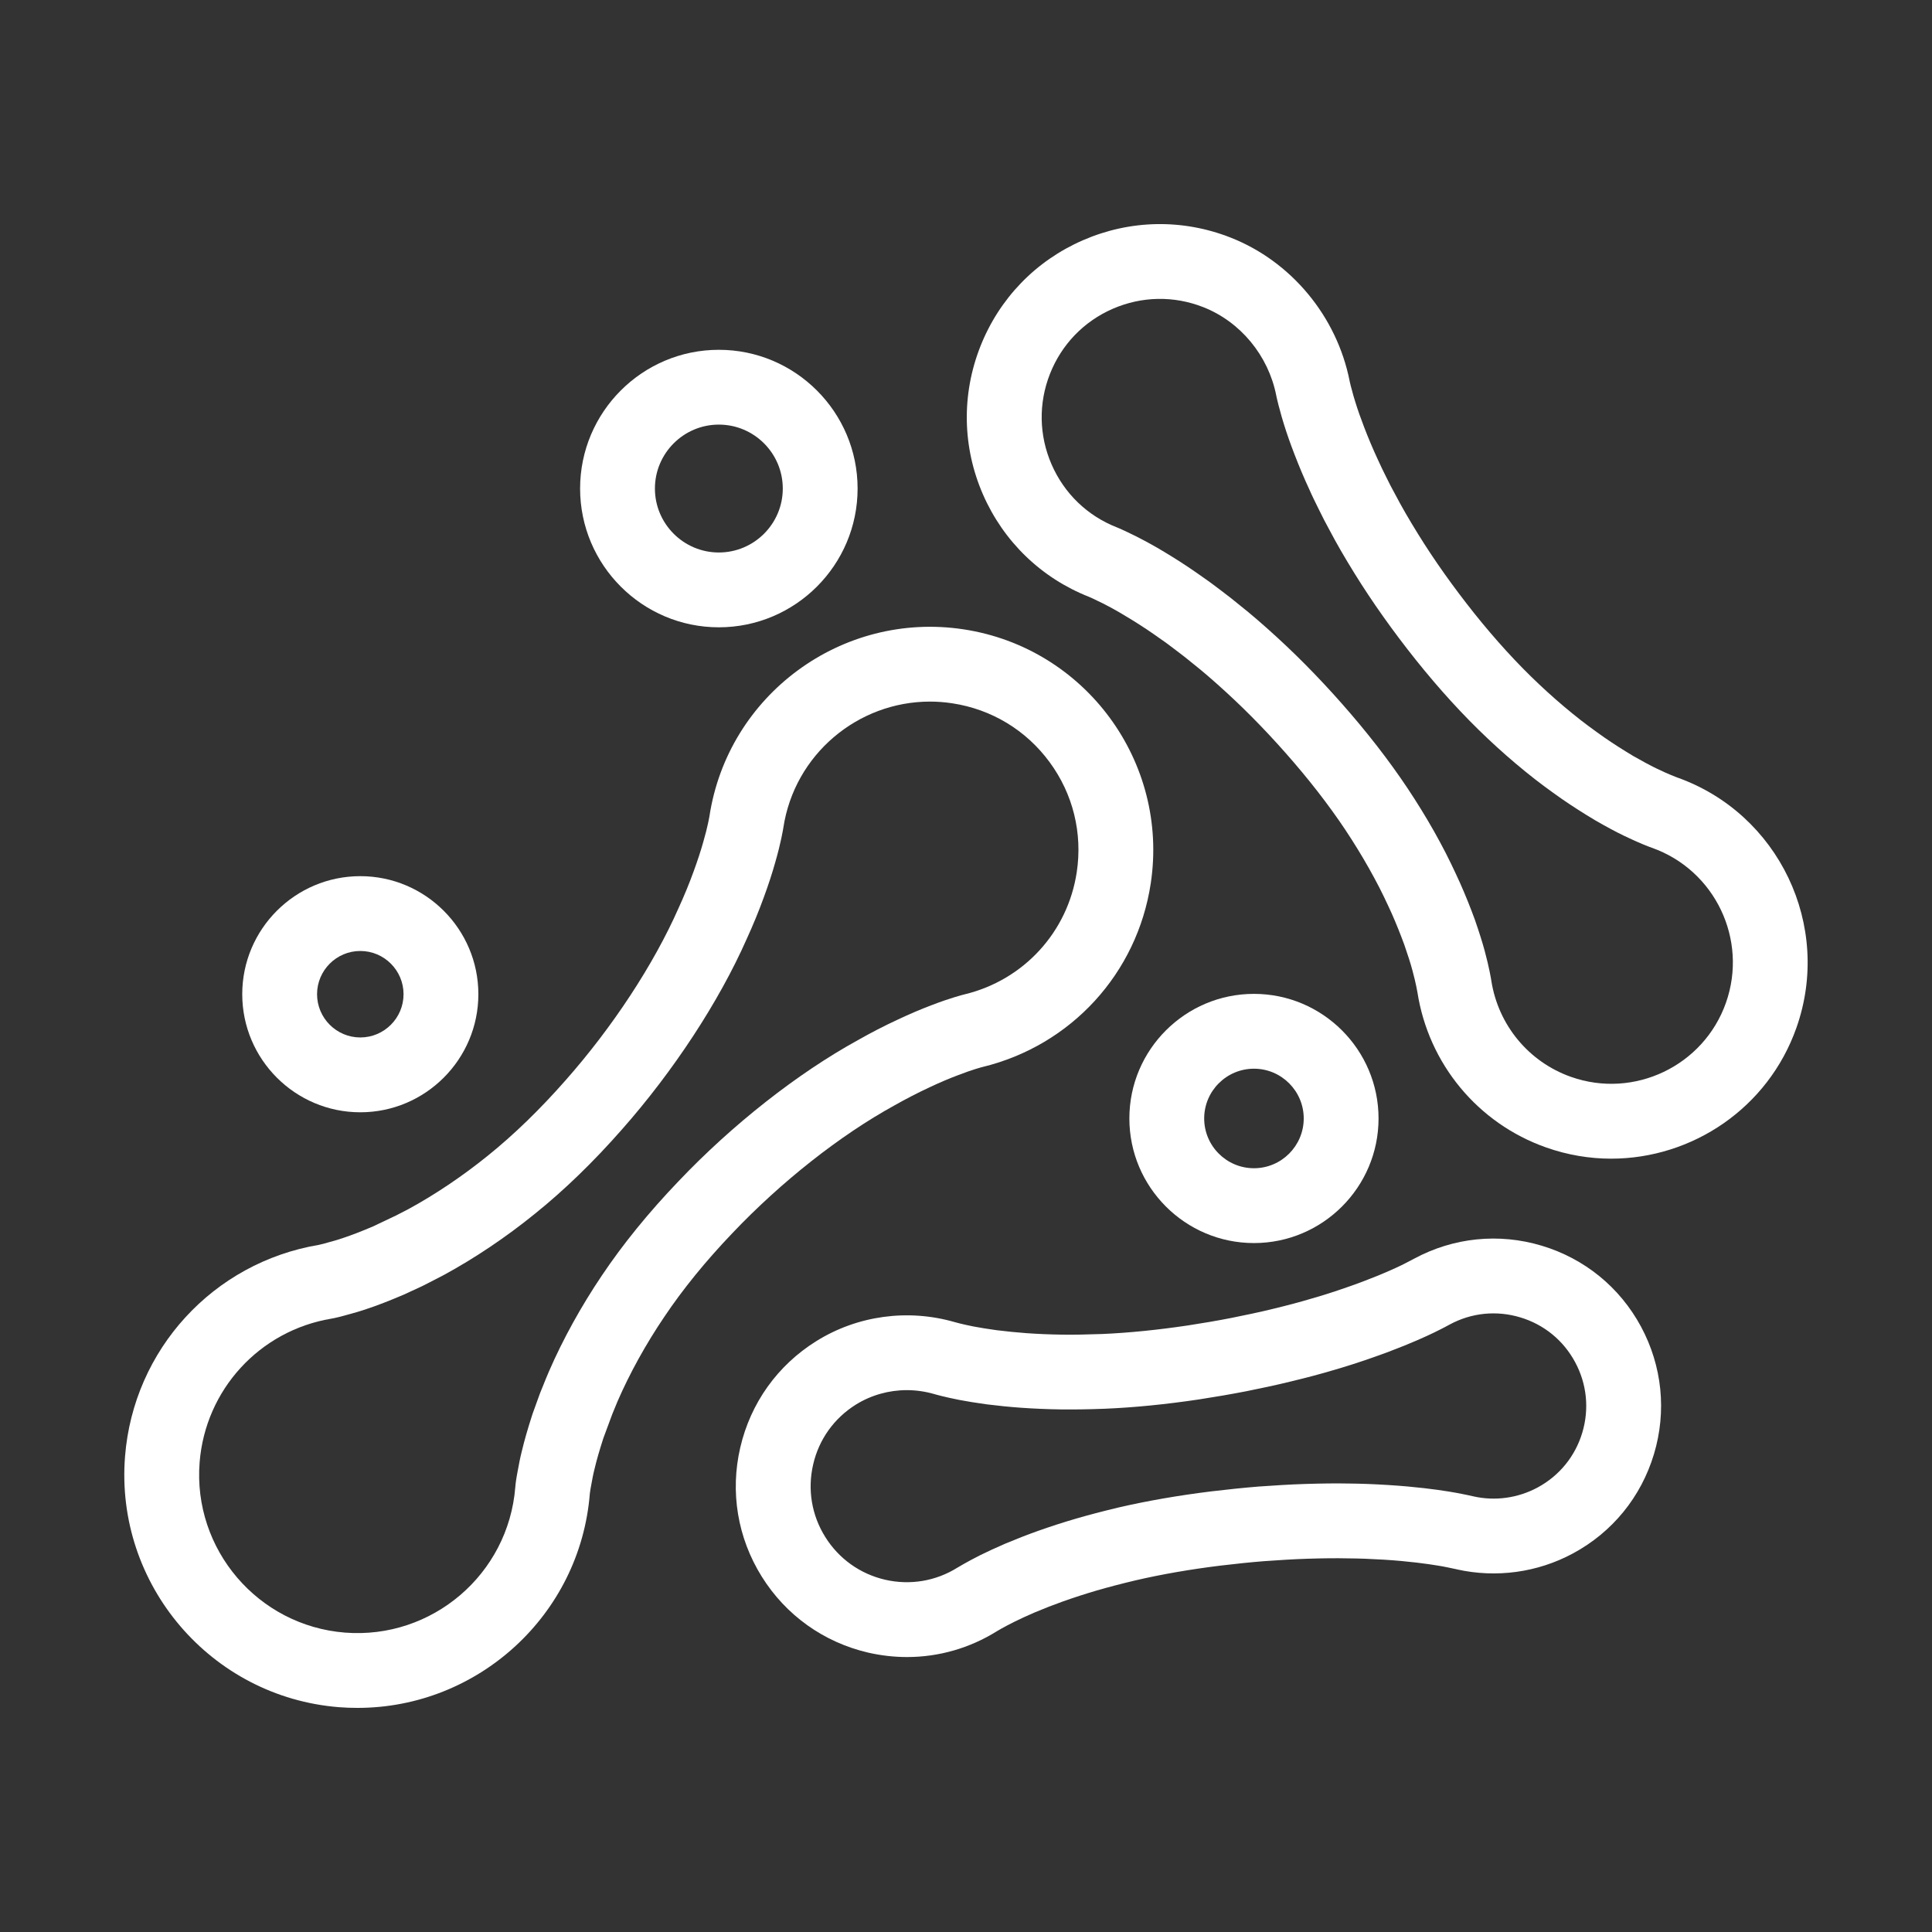 <svg xmlns="http://www.w3.org/2000/svg" xmlns:xlink="http://www.w3.org/1999/xlink" id="Layer_1" x="0px" y="0px" width="120px" height="120px" viewBox="0 0 120 120" xml:space="preserve"><rect x="0" y="0" width="120" height="120" fill="#333333" stroke="none"/><g>	<g>		<path fill="#FFFFFF" d="M100.074,71.967c-1.342,0-2.709-0.225-4.049-0.699c-4.233-1.494-7.295-5.189-7.987-9.641    c-0.002-0.008-0.086-0.529-0.311-1.36c-0.111-0.417-0.277-0.935-0.502-1.584c-0.238-0.652-0.506-1.319-0.784-1.949    c-0.295-0.645-0.658-1.429-1.091-2.219c-0.43-0.797-0.901-1.595-1.403-2.381c-0.995-1.561-2.2-3.165-3.58-4.773    c-1.361-1.585-2.767-3.046-4.178-4.339c-0.808-0.74-1.471-1.314-2.092-1.804c-0.364-0.3-0.689-0.558-1.016-0.799    c-0.349-0.265-0.658-0.503-0.973-0.716c-0.621-0.445-1.216-0.84-1.807-1.204c-0.507-0.315-0.983-0.591-1.427-0.827    c-0.278-0.152-0.502-0.259-0.687-0.345c-0.131-0.063-0.245-0.119-0.346-0.168c-0.074-0.035-0.165-0.074-0.191-0.084    c-2.976-1.171-5.319-3.436-6.6-6.373c-1.278-2.938-1.333-6.198-0.161-9.177c1.175-2.981,3.438-5.327,6.376-6.604    c2.938-1.278,6.196-1.336,9.177-0.162c3.763,1.481,6.592,4.893,7.386,8.906c0,0.001,0,0.004,0,0.005    c0.008,0.029,0.028,0.128,0.067,0.286c0.013,0.031,0.045,0.154,0.08,0.294c0.052,0.196,0.115,0.437,0.203,0.707    c0.154,0.501,0.342,1.034,0.552,1.577c0.252,0.659,0.53,1.317,0.831,1.969c0.172,0.39,0.349,0.74,0.527,1.103    c0.191,0.397,0.385,0.763,0.589,1.135c0.39,0.745,0.832,1.506,1.405,2.433c1.004,1.625,2.18,3.277,3.484,4.916    c1.322,1.653,2.674,3.136,4.02,4.402c0.677,0.64,1.373,1.251,2.07,1.817c0.703,0.578,1.406,1.084,2.002,1.503    c0.551,0.381,1.156,0.768,1.787,1.145c0.549,0.313,1.038,0.579,1.431,0.768c0.773,0.376,1.271,0.556,1.277,0.558    c6.331,2.237,9.666,9.216,7.426,15.554C109.814,68.834,105.1,71.965,100.074,71.967z M69.358,32.751c0,0,0.195,0.075,0.53,0.233    l0.302,0.146c0.25,0.119,0.556,0.267,0.893,0.452c0.509,0.269,1.078,0.598,1.667,0.964c0.673,0.413,1.357,0.871,2.027,1.35    c0.336,0.229,0.707,0.511,1.092,0.803c0.364,0.269,0.755,0.58,1.149,0.904c0.673,0.532,1.42,1.174,2.313,1.993    c1.546,1.416,3.08,3.01,4.563,4.737c1.522,1.774,2.858,3.557,3.968,5.296c0.565,0.882,1.096,1.779,1.574,2.669    c0.497,0.911,0.907,1.792,1.244,2.533c0.331,0.743,0.64,1.509,0.927,2.296c0.271,0.783,0.465,1.4,0.607,1.923    c0.294,1.09,0.404,1.791,0.415,1.867c0.43,2.753,2.324,5.042,4.944,5.968c3.921,1.389,8.243-0.678,9.628-4.6    c1.385-3.923-0.679-8.241-4.6-9.628c-0.073-0.025-0.74-0.264-1.752-0.756c-0.495-0.239-1.067-0.547-1.749-0.939    c-0.75-0.446-1.445-0.892-2.097-1.342c-0.685-0.482-1.475-1.051-2.284-1.716c-0.777-0.632-1.563-1.321-2.321-2.038    c-1.499-1.413-3.001-3.056-4.461-4.883c-1.421-1.781-2.701-3.586-3.804-5.366c-0.635-1.026-1.127-1.878-1.55-2.685    c-0.223-0.407-0.456-0.849-0.666-1.288c-0.198-0.399-0.407-0.817-0.588-1.233c-0.329-0.708-0.649-1.467-0.935-2.214    c-0.248-0.643-0.468-1.266-0.645-1.84c-0.107-0.333-0.196-0.661-0.266-0.929l-0.068-0.248c-0.101-0.39-0.141-0.591-0.147-0.626    c-0.489-2.47-2.225-4.57-4.527-5.475c-1.827-0.72-3.823-0.683-5.622,0.099s-3.185,2.219-3.904,4.044    c-0.719,1.826-0.683,3.822,0.099,5.621C66.098,30.646,67.533,32.033,69.358,32.751L69.358,32.751z"></path>	</g>	<g>		<path fill="#FFFFFF" d="M56.338,102.922c-0.803,0-1.613-0.092-2.415-0.275c-2.762-0.643-5.109-2.318-6.611-4.725    c-1.499-2.404-1.974-5.25-1.333-8.012c0.64-2.762,2.316-5.109,4.722-6.609c2.555-1.594,5.693-2.023,8.605-1.18    c0.011,0.004,0.441,0.127,1.169,0.271c0.395,0.076,0.876,0.152,1.427,0.229c0.61,0.076,1.243,0.139,1.85,0.184    c0.718,0.051,1.464,0.082,2.214,0.092c0.708,0.01,1.523-0.004,2.48-0.039c1.644-0.07,3.439-0.25,5.328-0.531    c0.939-0.143,1.854-0.301,2.716-0.469c0.8-0.162,1.735-0.354,2.586-0.564c0.965-0.234,1.726-0.438,2.407-0.643    c0.699-0.199,1.39-0.42,2.139-0.682c1.503-0.518,2.588-0.994,3.104-1.232c0.245-0.109,0.436-0.209,0.593-0.289l0.516-0.27    c2.45-1.318,5.262-1.604,7.924-0.805c2.657,0.797,4.851,2.582,6.167,5.027c1.315,2.445,1.603,5.26,0.804,7.918    c-0.799,2.662-2.585,4.852-5.03,6.168c-2.204,1.188-4.772,1.539-7.223,0.988c-0.002-0.002-0.002-0.004-0.005-0.004l-0.577-0.121    c-0.17-0.035-0.38-0.078-0.623-0.113c-0.582-0.096-1.756-0.266-3.337-0.363c-0.799-0.049-1.522-0.076-2.221-0.08    c-0.735-0.016-1.524-0.008-2.508,0.023c-0.886,0.027-1.838,0.092-2.681,0.15c-0.849,0.068-1.771,0.162-2.718,0.277    c-1.892,0.232-3.672,0.543-5.285,0.918c-0.92,0.219-1.707,0.426-2.392,0.625c-0.713,0.209-1.422,0.439-2.113,0.684    c-0.575,0.205-1.165,0.434-1.747,0.68c-0.487,0.211-0.93,0.412-1.291,0.594c-0.666,0.332-1.047,0.566-1.051,0.568    C60.227,102.375,58.3,102.922,56.338,102.922z M56.321,86.344c-1.109,0-2.209,0.307-3.161,0.898    c-1.353,0.846-2.296,2.164-2.653,3.717c-0.36,1.553-0.096,3.152,0.75,4.504c0.843,1.352,2.163,2.295,3.715,2.656    c1.551,0.357,3.153,0.092,4.502-0.754c0.057-0.031,0.563-0.344,1.423-0.777c0.428-0.213,0.95-0.451,1.551-0.713    c0.682-0.285,1.352-0.547,2.013-0.783c0.778-0.275,1.569-0.533,2.363-0.764c0.764-0.223,1.623-0.449,2.632-0.691    c1.786-0.414,3.729-0.752,5.789-1.006c1.012-0.121,1.999-0.223,2.933-0.299c0.914-0.063,1.915-0.131,2.886-0.16    c1.057-0.033,1.923-0.043,2.716-0.027c0.755,0.006,1.566,0.037,2.446,0.092c1.69,0.105,2.986,0.279,3.775,0.408    c0.304,0.047,0.587,0.104,0.815,0.148l0.222,0.045c0.035,0.006,0.07,0.014,0.103,0.021l0.362,0.08    c1.356,0.309,2.773,0.111,3.995-0.545c1.353-0.729,2.341-1.939,2.781-3.41c0.441-1.473,0.283-3.027-0.446-4.379    c-0.728-1.354-1.938-2.342-3.409-2.781c-1.471-0.443-3.028-0.287-4.378,0.443l-0.325,0.174c-0.032,0.018-0.063,0.033-0.095,0.049    l-0.201,0.102c-0.21,0.105-0.465,0.234-0.767,0.371c-0.707,0.326-1.908,0.842-3.512,1.396c-0.827,0.289-1.6,0.535-2.356,0.752    c-0.733,0.219-1.568,0.443-2.606,0.693c-0.934,0.232-1.917,0.436-2.786,0.611c-0.947,0.184-1.924,0.352-2.928,0.506    c-2.055,0.307-4.017,0.502-5.838,0.578c-1.047,0.041-1.935,0.051-2.728,0.043c-0.838-0.012-1.672-0.047-2.48-0.104    c-0.696-0.049-1.41-0.121-2.13-0.211c-0.674-0.094-1.239-0.184-1.709-0.275c-0.947-0.186-1.52-0.352-1.58-0.371    C57.452,86.424,56.884,86.344,56.321,86.344z"></path>	</g>	<g>		<path fill="#FFFFFF" d="M22.211,106.08c-0.381,0-0.766-0.012-1.151-0.043c-7.958-0.629-13.923-7.617-13.294-15.576    c0.525-6.639,5.479-12.039,12.042-13.141c0.017-0.002,0.124-0.027,0.283-0.068l0.292-0.082c0.255-0.068,0.575-0.154,0.932-0.279    c0.526-0.174,1.121-0.404,1.852-0.715l1.424-0.676c0.25-0.127,0.509-0.258,0.768-0.396c1.656-0.9,3.365-2.049,4.935-3.318    c1.632-1.314,3.255-2.889,4.832-4.684c2.917-3.299,5.471-7.19,7.015-10.686c0.357-0.78,0.67-1.541,0.943-2.295    c0.238-0.648,0.443-1.275,0.598-1.827c0.283-0.971,0.378-1.579,0.381-1.584c1.146-7.552,8.231-12.769,15.786-11.621    c7.56,1.147,12.773,8.229,11.625,15.787c-0.846,5.582-4.941,10.053-10.434,11.393c-0.012,0.002-0.609,0.152-1.525,0.508    c-0.573,0.215-1.163,0.467-1.775,0.756c-0.745,0.346-1.476,0.725-2.191,1.129c-3.376,1.857-7.031,4.742-10.057,7.928    c-1.658,1.734-3.085,3.488-4.246,5.223c-1.135,1.68-2.13,3.48-2.886,5.219c-0.114,0.266-0.224,0.537-0.329,0.799l-0.558,1.506    c-0.238,0.742-0.414,1.344-0.53,1.84c-0.103,0.398-0.159,0.723-0.206,0.982l-0.061,0.332c-0.023,0.129-0.037,0.238-0.04,0.273    C36.038,100.316,29.682,106.08,22.211,106.08z M57.762,43.577c-4.477,0-8.416,3.276-9.107,7.835    c-0.014,0.088-0.143,0.906-0.504,2.153c-0.185,0.661-0.423,1.391-0.703,2.152c-0.311,0.859-0.673,1.741-1.07,2.606    c-1.716,3.886-4.551,8.216-7.767,11.851c-1.747,1.988-3.563,3.75-5.399,5.225c-1.779,1.443-3.734,2.756-5.644,3.793    c-0.301,0.16-0.593,0.311-0.876,0.453l-0.399,0.203c-0.031,0.016-0.061,0.031-0.094,0.047l-1.156,0.533    c-0.915,0.387-1.62,0.66-2.229,0.861c-0.446,0.156-0.874,0.273-1.212,0.365l-0.253,0.07c-0.497,0.137-0.773,0.18-0.773,0.18    c-4.458,0.746-7.82,4.416-8.177,8.924c-0.428,5.402,3.622,10.148,9.027,10.576c5.411,0.424,10.149-3.623,10.579-9.027    c0,0,0.016-0.275,0.102-0.754l0.054-0.289c0.063-0.346,0.142-0.783,0.269-1.273c0.14-0.588,0.348-1.314,0.63-2.189    c0.007-0.025,0.016-0.049,0.025-0.074l0.433-1.197c0.012-0.033,0.023-0.064,0.035-0.094l0.166-0.408    c0.119-0.299,0.243-0.607,0.378-0.918c0.866-1.998,2.005-4.057,3.29-5.963c1.308-1.949,2.903-3.912,4.741-5.832    c3.334-3.516,7.402-6.717,11.153-8.779c0.796-0.453,1.642-0.891,2.487-1.281c0.712-0.336,1.419-0.639,2.088-0.891    c1.178-0.455,1.979-0.656,2.08-0.68l0,0c3.655-0.891,6.38-3.864,6.942-7.576c0.37-2.434-0.23-4.866-1.69-6.848    c-1.459-1.983-3.604-3.279-6.039-3.648C58.685,43.612,58.22,43.577,57.762,43.577z M60.485,64.01h0.007H60.485z"></path>	</g>	<g>		<path fill="#FFFFFF" d="M77.886,77.209c-4.27,0-7.739-3.473-7.739-7.74c0-4.266,3.47-7.738,7.739-7.738    c4.266,0,7.738,3.473,7.738,7.738C85.624,73.736,82.151,77.209,77.886,77.209z M77.886,66.379c-1.706,0-3.092,1.387-3.092,3.09    c0,1.705,1.386,3.092,3.092,3.092c1.704,0,3.091-1.387,3.091-3.092C80.977,67.766,79.59,66.379,77.886,66.379z"></path>	</g>	<g>		<path fill="#FFFFFF" d="M22.379,69.086c-4.044,0-7.333-3.291-7.333-7.334c0-4.043,3.288-7.332,7.333-7.332    c4.042,0,7.333,3.289,7.333,7.332C29.712,65.795,26.422,69.086,22.379,69.086z M22.379,59.067c-1.48,0-2.686,1.205-2.686,2.685    c0,1.48,1.205,2.686,2.686,2.686c1.481,0,2.686-1.205,2.686-2.686C25.065,60.272,23.86,59.067,22.379,59.067z"></path>	</g>	<g>		<path fill="#FFFFFF" d="M44.648,38.963c-4.752,0-8.617-3.867-8.617-8.618c0-4.752,3.865-8.618,8.617-8.618    c4.752,0,8.619,3.866,8.619,8.618C53.267,35.096,49.4,38.963,44.648,38.963z M44.648,26.373c-2.188,0-3.97,1.782-3.97,3.972    c0,2.189,1.782,3.971,3.97,3.971c2.19,0,3.972-1.782,3.972-3.971C48.62,28.154,46.838,26.373,44.648,26.373z"></path>	</g></g></svg>